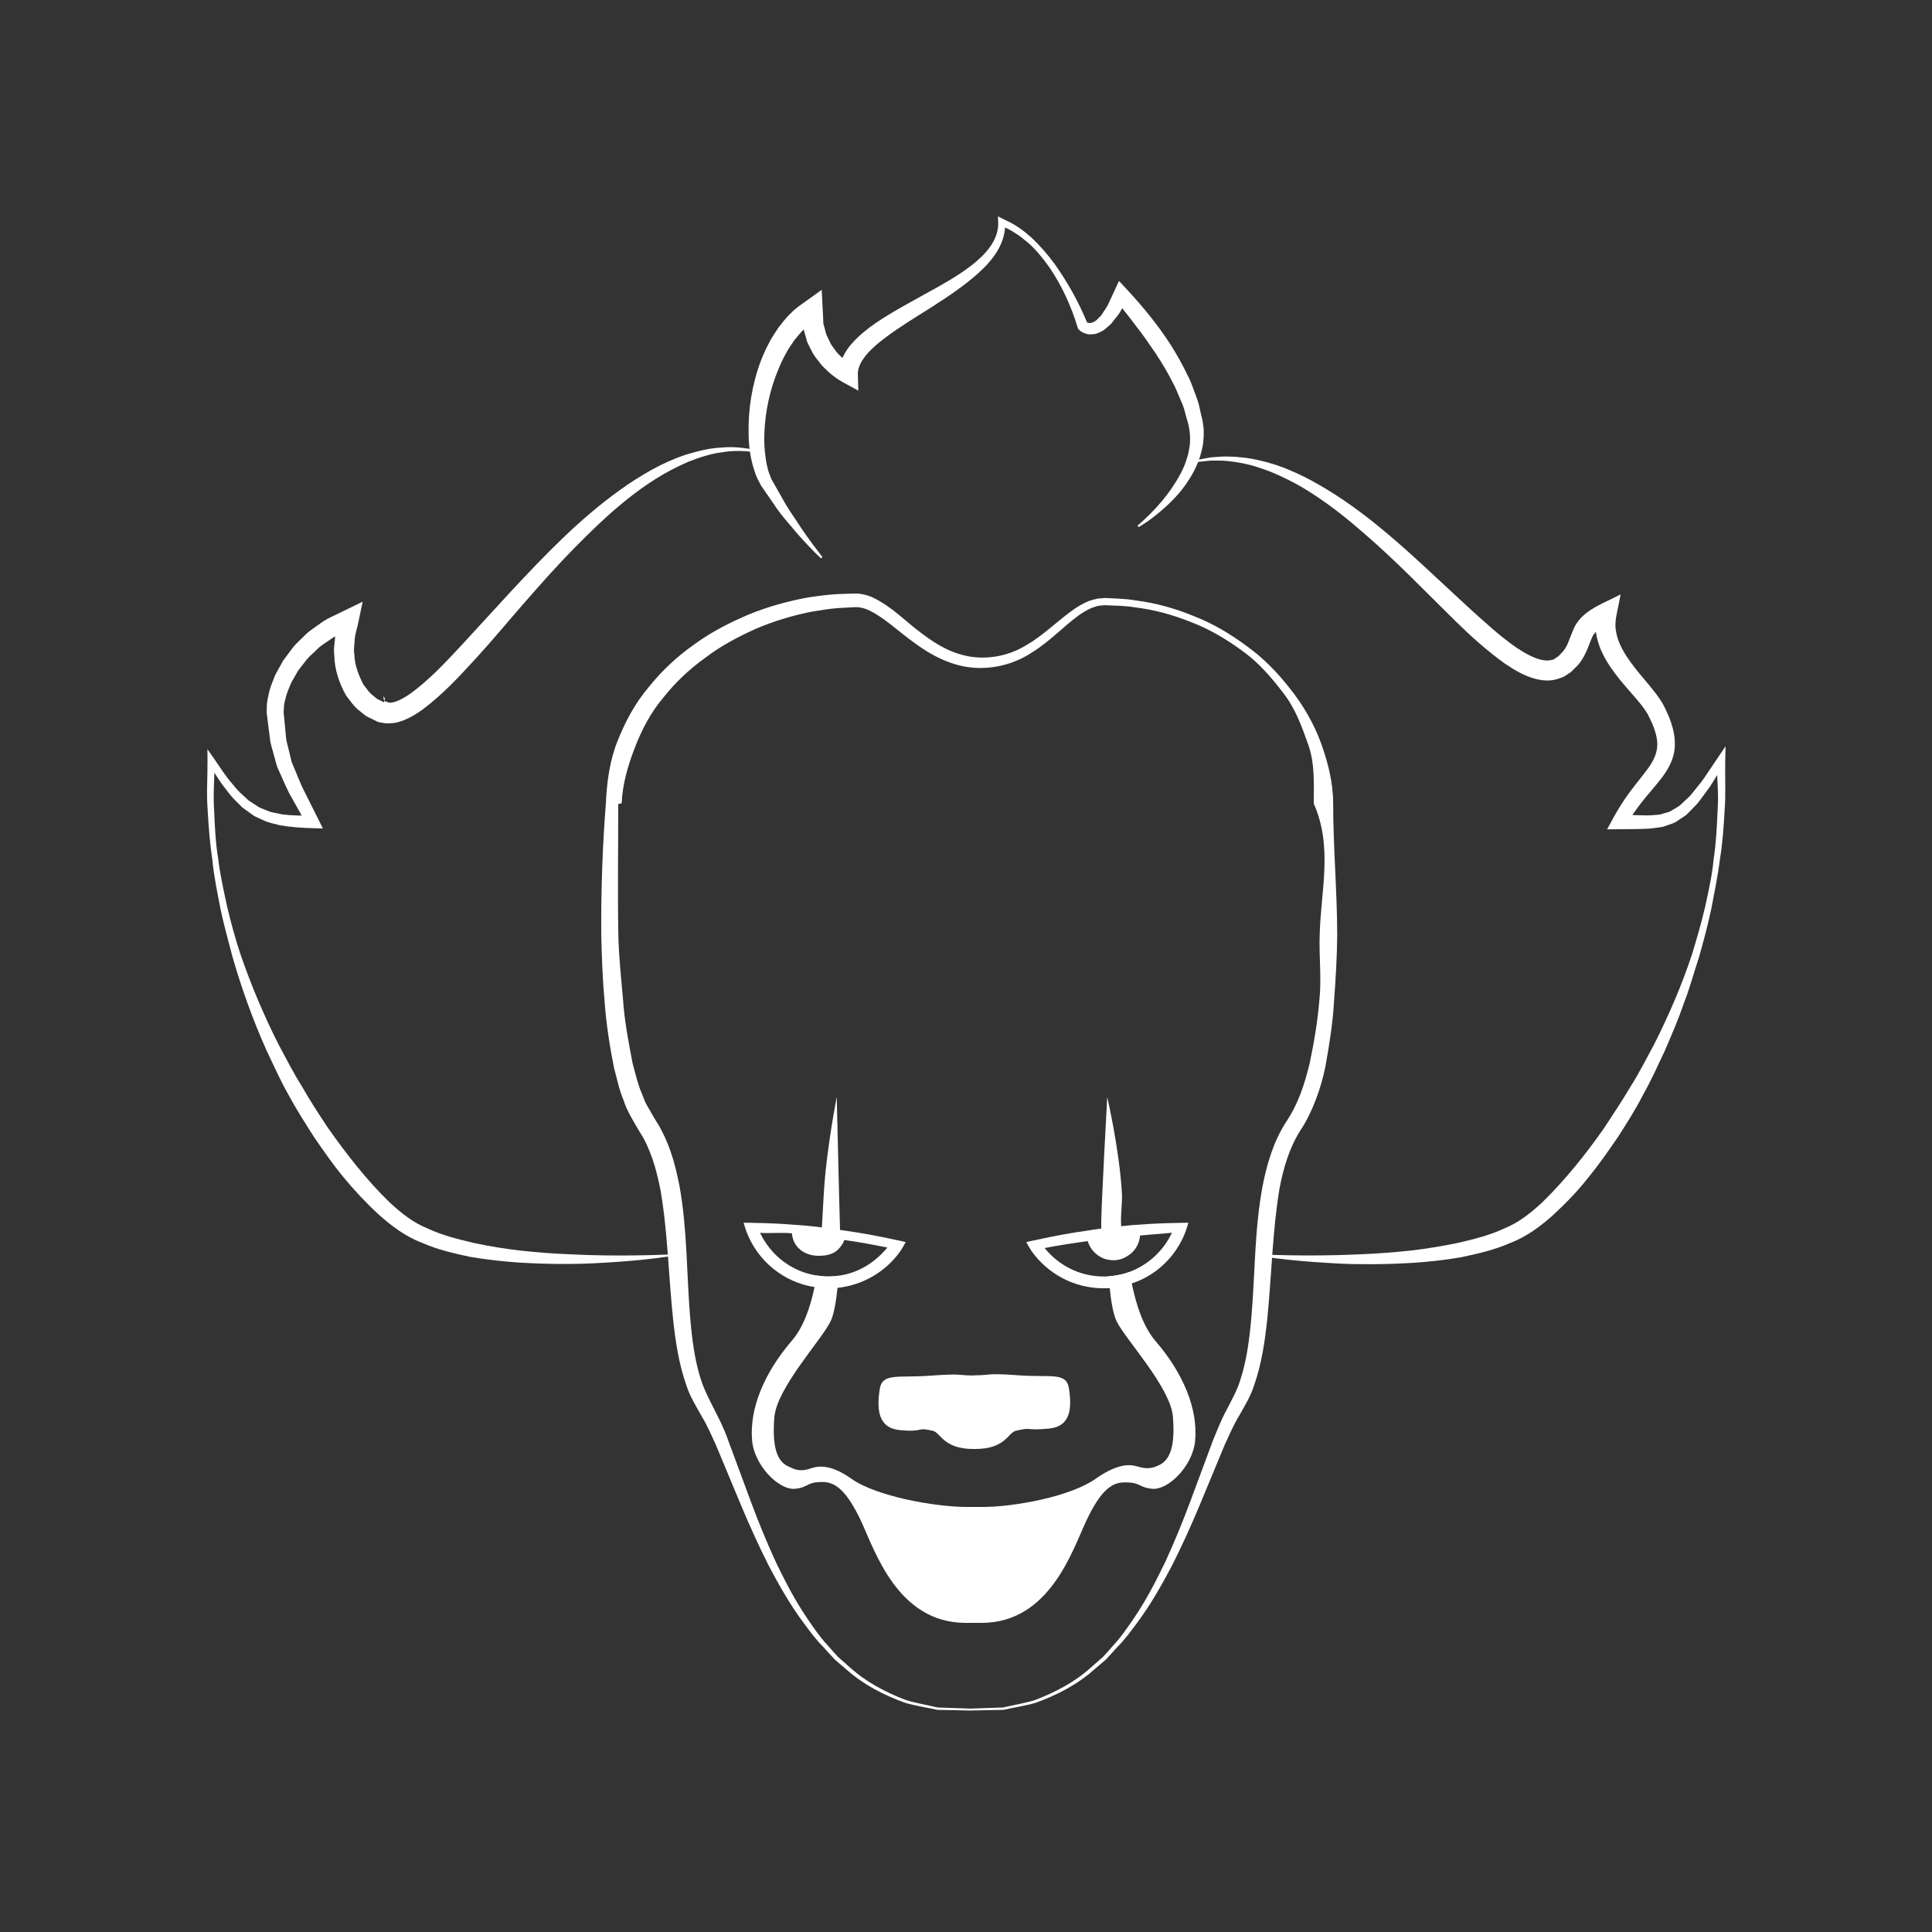 <svg xmlns="http://www.w3.org/2000/svg" xmlns:xlink="http://www.w3.org/1999/xlink" width="1200" height="1200" viewBox="0 0 1200 1200"><rect x="0" y="0" width="1200" height="1200" fill="#333333" stroke="none"/><g><g style="fill:#ffffff"><svg fill="#ffffff" xmlns="http://www.w3.org/2000/svg" xmlns:xlink="http://www.w3.org/1999/xlink" version="1.1" x="0px" y="0px" viewBox="0 0 100 100" enable-background="new 0 0 100 100" xml:space="preserve"><g><path d="M46.24,64.15c-0.87-0.19-1.71-0.341-2.49-0.45c-0.09-0.01-0.18-0.03-0.27-0.04c-0.33-0.05-0.64-0.101-0.94-0.13   c-0.53-0.07-1.03-0.11-1.49-0.141c-0.74-0.06-1.38-0.08-1.91-0.09c-0.25-0.01-0.47-0.01-0.65-0.01c0.04,0.16,0.1,0.32,0.15,0.47   c0.57,1.5,1.91,2.61,3.52,2.86c0.24,0.04,0.48,0.06,0.72,0.06c0.16,0,0.31-0.01,0.47-0.02c1.34-0.141,2.52-0.86,3.26-1.91   c0.1-0.15,0.18-0.3,0.27-0.46C46.66,64.24,46.45,64.19,46.24,64.15z M43.4,66.03c-0.17,0.029-0.34,0.04-0.52,0.04   c-0.21,0-0.41-0.021-0.61-0.051c-1.3-0.199-2.38-1.05-2.93-2.21c0.48,0.04,1.04-0.024,1.65,0.025C41.04,64.555,41.64,65,42.37,65   h0.01c0.44,0,0.83-0.096,1.09-0.425c0.1-0.131,0.18-0.232,0.23-0.393c0.8,0.109,1.57,0.259,2.23,0.388   C45.31,65.332,44.42,65.9,43.4,66.03z"></path><path d="M60.86,63.3c-0.53,0.01-1.17,0.03-1.91,0.09c-0.24,0.011-0.48,0.03-0.74,0.061c-0.38,0.03-0.79,0.08-1.21,0.14   c-0.25,0.03-0.5,0.07-0.75,0.11c-0.78,0.109-1.62,0.26-2.49,0.45c-0.21,0.04-0.42,0.09-0.64,0.14c0.09,0.16,0.17,0.31,0.27,0.46   c0.83,1.17,2.19,1.93,3.73,1.93c0.11,0,0.21,0,0.32-0.01c0.39-0.03,0.779-0.11,1.14-0.24c1.28-0.42,2.3-1.41,2.78-2.67   c0.05-0.149,0.109-0.31,0.149-0.47C61.33,63.29,61.1,63.29,60.86,63.3z M58.47,65.83c-0.34,0.13-0.7,0.2-1.08,0.229   c-0.09,0.011-0.18,0.011-0.27,0.011c-1.24,0-2.33-0.58-3.05-1.471c0.66-0.13,1.43-0.25,2.229-0.359c0.13,0.43,0.46,0.77,0.88,0.92   c0.141,0.04,0.301,0.07,0.45,0.07c0.271,0,0.521-0.08,0.73-0.221c0.37-0.22,0.62-0.609,0.649-1.06c0.61-0.05,1.17-0.101,1.65-0.141   C60.22,64.74,59.43,65.47,58.47,65.83z"></path></g><path d="M42.54,63.53c0.04-0.641,0.07-1.24,0.1-1.761c0.13-2.27,0.67-4.989,0.67-4.989s0.13,5.66,0.16,6.479  c0,0.101,0.01,0.23,0.01,0.4C43.48,63.94,42.5,64.08,42.54,63.53z"></path><path d="M57,63.59v-0.33c0-0.819,0.31-6.479,0.31-6.479s0.631,2.72,0.761,4.989c0.029,0.5-0.08,1.07-0.041,1.681  C58.061,63.95,57.01,63.98,57,63.59z"></path><path d="M61.86,74.57c-0.12,1.31-1.391,2.56-2.21,2.489C58.93,77,59.04,76.7,58.15,76.73c-0.631,0.02-1.2,0.449-1.92,1.979  C55.51,80.23,54.34,84,50.8,84h-0.82c-3.53,0-4.71-3.77-5.42-5.29c-0.73-1.53-1.29-1.97-1.92-2c-0.9-0.03-0.78,0.29-1.5,0.35  c-0.82,0.07-2.09-1.189-2.21-2.489c-0.15-1.63,0.6-3.48,2.05-5.17c0.59-0.681,0.95-1.681,1.18-2.78c0.04-0.19,0.08-0.39,0.11-0.601  c0.2,0.03,0.4,0.051,0.61,0.051c0.18,0,0.35-0.011,0.52-0.04c-0.01,0.21-0.03,0.42-0.05,0.63c-0.08,0.74-0.19,1.399-0.37,1.75  c-0.48,0.97-2.78,3.439-2.9,4.95c-0.12,1.52,0.13,2.27,0.72,2.54c0.27,0.119,0.54,0.29,1.05,0.14c0.29-0.09,0.94-0.41,2.22,0.5  c1.29,0.91,4.31,1.46,6.02,1.46h0.74c1.7,0,4.6-0.55,5.88-1.46c1.29-0.91,1.93-0.71,2.22-0.62c0.521,0.15,0.78,0.04,1.051-0.08  c0.59-0.27,0.85-0.99,0.729-2.51c-0.12-1.51-2.42-3.96-2.91-4.93c-0.17-0.351-0.29-1-0.359-1.73c-0.021-0.2-0.04-0.41-0.051-0.61  c0.38-0.029,0.74-0.1,1.08-0.229c0.04,0.2,0.07,0.41,0.11,0.6c0.24,1.17,0.61,2.25,1.22,2.971C61.26,71.09,62.01,72.94,61.86,74.57z  "></path><path opacity="0.5" d="M49.994,77.217"></path><g><path fill="#ffffff" d="M48.533,80.591c0.613,0.323,0.904,0.499,1.637,0.24c-0.023-0.451,0-1.999,0-1.999l-1.879-0.191   L48.533,80.591z"></path><path fill="#ffffff" d="M51.928,80.591c-0.613,0.323-0.904,0.499-1.639,0.24c0.025-0.451,0-1.999,0-1.999l1.881-0.191   L51.928,80.591z"></path><path fill="#ffffff" d="M46.588,79.049c0.393,0.273,0.715,0.421,1.482,0.438c0.119-0.446,0.076-0.846,0.076-0.846l-1.459-0.225   L46.588,79.049z"></path><path fill="#ffffff" d="M53.867,79.049c-0.393,0.273-0.715,0.421-1.482,0.438c-0.119-0.446-0.078-0.846-0.078-0.846l1.461-0.225   L53.867,79.049z"></path></g><g><path d="M50.225,88.437l1.7-0.058c0.546-0.131,1.104-0.217,1.637-0.382c1.05-0.398,2.059-0.926,2.896-1.682l0.634-0.556   c0.193-0.203,0.374-0.42,0.562-0.629c0.386-0.411,0.699-0.88,1.018-1.344c0.636-0.928,1.154-1.932,1.644-2.945   c0.47-1.025,0.898-2.068,1.294-3.128l1.187-3.194c0.223-0.531,0.424-1.067,0.717-1.59c0.245-0.48,0.543-1.015,0.679-1.49   c0.334-1.009,0.479-2.131,0.576-3.24c0.196-2.23,0.154-4.523,0.583-6.815c0.224-1.14,0.561-2.301,1.228-3.329   c0.631-0.953,0.932-1.906,1.204-2.999c0.229-1.086,0.415-2.19,0.509-3.312c0.116-1.118-0.027-2.245,0.014-3.373   C68.363,46.116,69,43.848,68,41.594v-0.009v-0.008c0-1.015,0.06-2.038-0.274-3.004c-0.338-0.956-0.673-1.896-1.304-2.704   c-0.617-0.81-1.271-1.572-2.105-2.17c-0.826-0.604-1.694-1.128-2.653-1.493c-0.949-0.382-1.935-0.656-2.951-0.773   c-0.506-0.087-1.013-0.082-1.522-0.108c-0.091,0.003-0.245,0.025-0.365,0.036l-0.321,0.102c-0.22,0.099-0.433,0.22-0.637,0.364   c-0.815,0.587-1.53,1.375-2.45,1.942c-0.9,0.596-2.021,0.896-3.136,0.781c-1.077-0.102-2.12-0.651-2.953-1.277   c-0.859-0.607-1.625-1.378-2.471-1.737c-0.212-0.08-0.409-0.118-0.616-0.109l-0.778,0.042c-0.521,0.031-0.995,0.118-1.494,0.199   c-0.991,0.202-1.962,0.494-2.888,0.896c-0.917,0.415-1.813,0.891-2.607,1.505c-0.814,0.585-1.545,1.279-2.159,2.06   c-0.641,0.762-1.102,1.651-1.454,2.565c-0.359,0.92-0.645,1.906-0.684,2.884L32,41.615v0.002c0,2.238-0.034,4.503,0.005,6.75   c0.022,1.124,0.145,2.248,0.242,3.362c0.075,1.118,0.286,2.219,0.495,3.302c0.144,0.522,0.264,1.073,0.475,1.558   c0.095,0.248,0.185,0.51,0.324,0.718l0.19,0.333l0.226,0.383c0.295,0.447,0.576,1.06,0.771,1.631   c0.194,0.568,0.324,1.144,0.441,1.719c0.413,2.303,0.367,4.594,0.554,6.824c0.096,1.111,0.232,2.22,0.567,3.243   c0.323,0.985,0.998,1.956,1.386,3.073l1.183,3.196c0.393,1.061,0.822,2.104,1.291,3.129c0.489,1.013,1.007,2.017,1.642,2.944   c0.317,0.464,0.631,0.933,1.017,1.344c0.187,0.209,0.367,0.426,0.561,0.629L44,86.312c0.836,0.756,1.843,1.283,2.892,1.683   c0.535,0.165,1.094,0.253,1.641,0.384L50.225,88.437z M50.229,88.536l-1.71-0.034c-0.556-0.124-1.126-0.204-1.673-0.365   c-1.073-0.389-2.111-0.915-2.974-1.672l-0.653-0.558c-0.2-0.204-0.386-0.421-0.58-0.632c-0.407-0.405-0.744-0.867-1.083-1.328   c-0.681-0.92-1.244-1.918-1.777-2.928c-0.514-1.02-0.985-2.06-1.424-3.109l-1.307-3.137c-0.236-0.505-0.437-0.99-0.739-1.485   c-0.251-0.45-0.611-1.031-0.782-1.583c-0.397-1.126-0.562-2.284-0.689-3.425c-0.239-2.285-0.277-4.553-0.658-6.725   c-0.112-0.536-0.234-1.067-0.409-1.573c-0.179-0.497-0.356-0.93-0.684-1.433c-0.245-0.433-0.648-1.051-0.808-1.596   c-0.24-0.561-0.346-1.134-0.502-1.702c-0.227-1.144-0.403-2.289-0.485-3.435c-0.104-1.145-0.144-2.29-0.171-3.433   c-0.016-2.289,0.063-4.563,0.242-6.849l-0.002,0.041c0.049-1.093,0.194-2.195,0.602-3.216c0.4-1.014,0.925-1.989,1.631-2.814   c0.68-0.844,1.476-1.588,2.358-2.201c0.867-0.638,1.831-1.124,2.812-1.542c0.99-0.404,2.023-0.69,3.073-0.88   c0.525-0.075,1.081-0.157,1.597-0.175l0.779-0.025c0.314-0.009,0.631,0.063,0.903,0.176c1.065,0.496,1.759,1.281,2.583,1.879   c0.811,0.623,1.662,1.106,2.667,1.23c0.951,0.115,1.963-0.109,2.806-0.644c0.869-0.504,1.589-1.259,2.473-1.869   c0.225-0.15,0.466-0.281,0.724-0.389c0.141-0.042,0.286-0.086,0.425-0.118c0.138-0.011,0.238-0.029,0.407-0.035   c0.526,0.032,1.056,0.031,1.575,0.125c1.046,0.131,2.068,0.421,3.04,0.822c0.981,0.383,1.894,0.929,2.735,1.557   c0.856,0.614,1.595,1.382,2.24,2.213c0.661,0.827,1.22,1.796,1.582,2.786c0.362,1,0.631,2.063,0.631,3.121V41.56   c0,2.27,0.204,4.541,0.21,6.821c-0.009,1.14-0.079,2.281-0.163,3.423c-0.064,1.143-0.246,2.284-0.453,3.424   c-0.23,1.116-0.665,2.34-1.294,3.289c-0.564,0.886-0.88,1.947-1.081,3.027c-0.364,2.183-0.4,4.449-0.63,6.733   c-0.124,1.144-0.281,2.288-0.681,3.43c-0.2,0.613-0.489,1.058-0.777,1.577c-0.281,0.456-0.503,0.978-0.737,1.483l-1.303,3.139   c-0.438,1.05-0.909,2.09-1.423,3.109c-0.532,1.009-1.095,2.007-1.775,2.928c-0.34,0.46-0.676,0.922-1.083,1.327   c-0.193,0.21-0.38,0.428-0.579,0.632l-0.652,0.558c-0.862,0.758-1.898,1.284-2.972,1.674c-0.547,0.162-1.12,0.243-1.678,0.367   L50.229,88.536z"></path></g><path d="M50.469,71.185c0.828,0,0.557-0.125,2.24,0s2.488-0.187,2.621,0.688c0.156,1.035,0.09,1.969-1.055,2.072  c-1.313,0.119-0.783-0.103-1.703,0.116C52.172,74.156,52.049,75,50.469,75h-0.076c-1.578,0-1.701-0.844-2.102-0.939  c-0.92-0.219-0.391,0.082-1.703-0.037c-1.145-0.104-1.211-1.077-1.055-2.112c0.131-0.874,0.938-0.582,2.621-0.707  s1.412-0.01,2.238-0.01"></path><g><path d="M65.403,64.936c1.7,0.065,3.399,0.063,5.091-0.018c0.846-0.032,1.688-0.101,2.525-0.19   c0.837-0.094,1.665-0.236,2.481-0.403c0.807-0.19,1.619-0.392,2.351-0.737c0.759-0.305,1.359-0.784,1.991-1.369   c1.155-1.129,2.229-2.459,3.184-3.828c0.465-0.7,0.925-1.402,1.357-2.125c0.45-0.712,0.834-1.464,1.233-2.207   c0.759-1.507,1.435-3.061,1.964-4.669c0.246-0.809,0.484-1.623,0.676-2.446c0.178-0.827,0.37-1.654,0.444-2.498   c0.129-0.838,0.168-1.683,0.204-2.527c0.062-0.844-0.036-1.689-0.053-2.531l0.412,0.102l-0.44,0.718   c-0.148,0.238-0.284,0.483-0.463,0.709c-0.171,0.229-0.331,0.463-0.514,0.687l-0.309,0.317c-0.108,0.101-0.194,0.222-0.323,0.307   l-0.386,0.256c-0.123,0.097-0.272,0.146-0.421,0.195c-0.148,0.045-0.298,0.117-0.446,0.136l-0.448,0.06   c-0.299,0.036-0.574,0.023-0.863,0.038l-0.827,0.007l-0.639,0.006l0.307-0.566c0.259-0.476,0.549-0.936,0.868-1.366   c0.318-0.43,0.662-0.833,0.947-1.229c0.29-0.398,0.462-0.783,0.474-1.186c0.009-0.203-0.026-0.416-0.086-0.633   c-0.065-0.216-0.139-0.438-0.251-0.655l-0.149-0.307c-0.066-0.111-0.136-0.231-0.197-0.306c-0.118-0.169-0.293-0.376-0.453-0.564   c-0.332-0.386-0.69-0.78-1.021-1.217c-0.33-0.437-0.643-0.918-0.848-1.483c-0.099-0.284-0.166-0.583-0.195-0.894   c-0.021-0.313,0.006-0.624,0.065-0.93l0.73,0.598c-0.434,0.237-0.818,0.451-0.972,0.807c-0.155,0.346-0.369,1.13-0.872,1.569   l-0.174,0.177l-0.021,0.022l-0.006,0.005l-0.06,0.045l-0.011,0.007l-0.044,0.028l-0.086,0.057l-0.175,0.113   c-0.099,0.042-0.201,0.082-0.305,0.116c-0.421,0.138-0.763,0.09-1.102,0.024c-0.656-0.161-1.165-0.484-1.649-0.807   c-0.943-0.674-1.771-1.426-2.564-2.203l-2.348-2.329c-0.783-0.768-1.577-1.52-2.404-2.23c-0.819-0.717-1.671-1.397-2.579-1.988   c-0.452-0.298-0.92-0.572-1.406-0.806c-0.482-0.241-0.98-0.453-1.496-0.612c-0.514-0.168-1.046-0.27-1.586-0.323   c-0.27-0.03-0.541-0.012-0.813-0.021c-0.271,0.017-0.541,0.057-0.813,0.084l-0.021-0.098c0.272-0.05,0.545-0.112,0.821-0.152   c0.278-0.014,0.558-0.054,0.838-0.045c0.56,0.01,1.123,0.071,1.67,0.203c0.548,0.125,1.089,0.296,1.603,0.524   c0.52,0.216,1.02,0.474,1.504,0.756c1.948,1.12,3.651,2.584,5.278,4.08l2.424,2.248c0.812,0.731,1.61,1.478,2.471,2.072   c0.428,0.285,0.879,0.545,1.3,0.641c0.194,0.044,0.425,0.047,0.527,0.005c0.027-0.008,0.056-0.011,0.088-0.01l0.171-0.113   l0.086-0.057l0.043-0.028l0.011-0.007c0.051-0.038-0.063,0.047-0.05,0.037l0.004-0.004l0.014-0.015l0.113-0.121   c0.342-0.313,0.397-0.658,0.675-1.311c0.314-0.677,0.951-1.039,1.482-1.299l0.943-0.462l-0.213,1.06   c-0.041,0.205-0.063,0.411-0.056,0.621c0.018,0.209,0.06,0.418,0.127,0.629c0.142,0.419,0.389,0.83,0.678,1.226   c0.29,0.398,0.625,0.782,0.963,1.19c0.172,0.212,0.333,0.403,0.509,0.664c0.096,0.132,0.152,0.24,0.218,0.353   c0.085,0.161,0.124,0.262,0.188,0.396c0.12,0.248,0.212,0.525,0.289,0.806c0.072,0.284,0.119,0.591,0.101,0.908   c-0.01,0.316-0.099,0.635-0.228,0.912c-0.128,0.281-0.293,0.52-0.459,0.743c-0.338,0.438-0.685,0.814-0.998,1.211   c-0.313,0.395-0.593,0.808-0.846,1.238l-0.332-0.56l0.84,0.029c0.266,0,0.548,0.025,0.802,0.005l0.381-0.03   c0.128-0.009,0.233-0.063,0.354-0.09c0.117-0.031,0.236-0.059,0.337-0.136l0.318-0.188c0.108-0.061,0.193-0.17,0.291-0.252   l0.287-0.266c0.179-0.197,0.341-0.417,0.513-0.625c0.177-0.204,0.321-0.44,0.477-0.666l0.461-0.684l0.429-0.635l-0.017,0.736   c-0.019,0.859,0.034,1.718-0.031,2.573c-0.051,0.855-0.104,1.71-0.247,2.555c-0.102,0.851-0.283,1.686-0.439,2.528   c-0.175,0.837-0.398,1.665-0.63,2.488c-0.27,0.812-0.486,1.643-0.802,2.441c-0.275,0.813-0.62,1.599-0.956,2.39   c-0.365,0.775-0.717,1.563-1.139,2.313c-0.393,0.767-0.854,1.495-1.322,2.22c-0.488,0.712-0.981,1.42-1.531,2.092   c-0.536,0.682-1.139,1.305-1.799,1.916c-0.619,0.56-1.387,1.142-2.225,1.454c-0.818,0.364-1.676,0.556-2.525,0.738   c-0.855,0.153-1.716,0.241-2.573,0.298c-0.859,0.05-1.717,0.075-2.573,0.065c-0.856,0.004-1.711-0.059-2.563-0.116   c-0.852-0.065-1.701-0.148-2.546-0.276L65.403,64.936z"></path></g><g><path d="M34.606,65.035c-0.845,0.126-1.694,0.209-2.546,0.272c-0.852,0.057-1.707,0.115-2.563,0.114   c-0.856,0.009-1.713-0.018-2.572-0.067c-0.858-0.056-1.716-0.152-2.573-0.296c-0.85-0.18-1.706-0.374-2.524-0.737   c-0.837-0.313-1.603-0.895-2.222-1.454c-0.664-0.608-1.253-1.241-1.806-1.909c-0.555-0.667-1.045-1.379-1.535-2.09   c-0.466-0.726-0.929-1.453-1.339-2.211c-0.422-0.75-0.776-1.537-1.142-2.313c-0.699-1.57-1.283-3.188-1.754-4.835   c-0.213-0.829-0.451-1.653-0.623-2.491c-0.16-0.841-0.339-1.678-0.418-2.532c-0.129-0.847-0.192-1.7-0.24-2.555   c-0.07-0.854-0.001-1.713-0.008-2.57l-0.005-0.583l0.349,0.497c0.309,0.44,0.591,0.907,0.946,1.302   c0.164,0.211,0.339,0.409,0.538,0.577l0.286,0.267l0.32,0.21c0.11,0.063,0.205,0.156,0.327,0.194l0.351,0.142   c0.229,0.106,0.496,0.118,0.74,0.184c0.515,0.063,1.046,0.072,1.583,0.062l-0.287,0.484l-0.775-1.381   c-0.27-0.451-0.461-0.973-0.695-1.458c-0.121-0.243-0.162-0.524-0.245-0.786c-0.064-0.267-0.169-0.534-0.196-0.801l-0.103-0.803   l-0.05-0.402c-0.006-0.087-0.022-0.088-0.02-0.247l0.006-0.197c-0.013-0.242,0.069-0.572,0.137-0.874   c0.081-0.293,0.198-0.541,0.298-0.813l0.41-0.744l0.508-0.679c0.176-0.22,0.395-0.403,0.592-0.605   c0.191-0.211,0.436-0.357,0.663-0.525c0.229-0.166,0.457-0.335,0.718-0.444l0.761-0.37l0.873-0.424l-0.22,1.055   c-0.058,0.279-0.147,0.554-0.188,0.833c0.001,0.281-0.078,0.565-0.021,0.84c0.011,0.565,0.227,1.081,0.464,1.555   c0.168,0.199,0.299,0.439,0.513,0.581c0.097,0.082,0.187,0.178,0.305,0.218l0.166,0.083l0.082,0.044l0.041-0.157   C19.982,36.217,19.819,36,19.838,36h0.007l0.015,0.183l0.029,0.095l0.233,0.088c0.079,0.014,0.077,0,0.118,0.001   c0.041,0.01,0.183-0.036,0.291-0.07c0.233-0.092,0.477-0.23,0.714-0.397c0.951-0.691,1.819-1.614,2.668-2.53l2.564-2.791   c1.729-1.853,3.507-3.708,5.6-5.208c0.52-0.377,1.063-0.723,1.626-1.038c0.562-0.316,1.153-0.581,1.765-0.79   c0.619-0.187,1.249-0.353,1.895-0.378c0.644-0.064,1.288,0.028,1.911,0.158l-0.021,0.098c-0.622-0.08-1.249-0.122-1.864-0.012   c-0.617,0.071-1.209,0.278-1.784,0.5c-0.567,0.25-1.118,0.534-1.644,0.864c-0.525,0.332-1.032,0.692-1.517,1.084   c-0.975,0.777-1.871,1.653-2.751,2.544c-0.875,0.897-1.713,1.834-2.541,2.786c-0.832,0.948-1.635,1.926-2.496,2.865   c-0.864,0.939-1.723,1.887-2.814,2.696c-0.279,0.198-0.579,0.385-0.933,0.528c-0.193,0.06-0.342,0.141-0.623,0.154   c-0.116,0.008-0.276,0.021-0.353,0.006L19.7,37.396l-0.029-0.005l-0.015-0.002l-0.007-0.001c0.015,0.004-0.152-0.041-0.085-0.023   l-0.065-0.031l-0.13-0.062l-0.259-0.128c-0.182-0.075-0.32-0.204-0.466-0.325c-0.314-0.224-0.51-0.541-0.739-0.833   c-0.352-0.637-0.588-1.338-0.6-2.047c-0.056-0.354,0.033-0.701,0.047-1.051c0.055-0.343,0.164-0.675,0.248-1.011l0.653,0.631   l-0.658,0.308c-0.229,0.087-0.423,0.231-0.622,0.37c-0.196,0.14-0.412,0.257-0.575,0.438c-0.169,0.171-0.363,0.321-0.516,0.507   l-0.445,0.572l-0.36,0.626c-0.082,0.219-0.194,0.447-0.255,0.657c-0.042,0.21-0.129,0.383-0.127,0.67l-0.013,0.196   c-0.007-0.028,0.008,0.102,0.012,0.144l0.036,0.38l0.071,0.76c0.018,0.256,0.107,0.485,0.156,0.729   c0.07,0.239,0.091,0.488,0.199,0.719c0.207,0.465,0.366,0.937,0.609,1.401l0.699,1.396l0.25,0.5l-0.537-0.015   c-0.554-0.016-1.114-0.051-1.68-0.148c-0.279-0.084-0.569-0.118-0.834-0.248l-0.4-0.183c-0.138-0.053-0.244-0.159-0.366-0.237   l-0.352-0.255l-0.302-0.304c-0.211-0.195-0.388-0.414-0.551-0.641c-0.359-0.434-0.619-0.92-0.924-1.381l0.344-0.086   c-0.005,0.844-0.087,1.689-0.03,2.534c0.04,0.844,0.069,1.691,0.212,2.527c0.096,0.842,0.291,1.667,0.465,2.494   c0.195,0.822,0.419,1.64,0.684,2.442c0.548,1.601,1.207,3.159,1.966,4.664c0.398,0.743,0.781,1.495,1.23,2.206   c0.416,0.732,0.875,1.436,1.341,2.135c0.961,1.363,2.012,2.712,3.174,3.837c0.631,0.585,1.234,1.064,1.993,1.369   c0.731,0.346,1.545,0.546,2.352,0.737c0.815,0.178,1.644,0.312,2.481,0.406c0.837,0.09,1.68,0.156,2.526,0.188   c1.691,0.084,3.391,0.078,5.091,0.012L34.606,65.035z"></path></g><g><path d="M58.88,27.206c0.893-0.768,1.681-1.666,2.214-2.667c0.137-0.247,0.244-0.509,0.327-0.771   c0.092-0.262,0.134-0.532,0.169-0.799c0.014-0.269,0.011-0.533-0.04-0.793c-0.024-0.21-0.144-0.55-0.21-0.819   c-0.066-0.298-0.185-0.546-0.294-0.8c-0.111-0.253-0.202-0.509-0.35-0.762c-0.252-0.514-0.553-1.004-0.869-1.488   c-0.326-0.477-0.65-0.957-1.013-1.414c-0.343-0.471-0.72-0.919-1.083-1.388l0.664-0.094l-0.381,0.668   c-0.115,0.224-0.314,0.427-0.468,0.637c-0.078,0.105-0.21,0.192-0.313,0.286c-0.098,0.098-0.237,0.172-0.393,0.229   c-0.135,0.078-0.328,0.075-0.498,0.075c-0.183-0.041-0.335-0.086-0.494-0.24l-0.047-0.045l-0.02-0.063   c-0.326-1.081-0.808-2.157-1.454-3.104c-0.333-0.467-0.691-0.92-1.121-1.295c-0.222-0.176-0.435-0.368-0.681-0.507   c-0.231-0.164-0.493-0.267-0.745-0.388l0.245-0.176c0.03,0.53-0.136,1.059-0.401,1.501c-0.268,0.445-0.621,0.819-0.993,1.155   c-0.749,0.669-1.576,1.217-2.396,1.745c-0.824,0.52-1.656,1.02-2.402,1.583c-0.734,0.538-1.451,1.238-1.432,1.901l0.025,0.847   l-0.741-0.405c-0.202-0.11-0.35-0.202-0.504-0.323c-0.156-0.112-0.301-0.235-0.434-0.373c-0.143-0.128-0.271-0.27-0.383-0.428   c-0.116-0.154-0.245-0.299-0.326-0.479c-0.088-0.173-0.188-0.343-0.262-0.522l-0.157-0.565c-0.02-0.095-0.063-0.188-0.06-0.285   l-0.016-0.289l-0.025-0.578l0.811,0.488c-0.213,0.164-0.445,0.299-0.631,0.505c-0.211,0.173-0.377,0.402-0.56,0.613   c-0.154,0.237-0.332,0.458-0.458,0.718c-0.145,0.248-0.265,0.511-0.375,0.779c-0.455,1.068-0.711,2.25-0.744,3.424   c-0.011,0.294,0.001,0.586,0.028,0.876c0.037,0.285,0.062,0.579,0.142,0.848c0.028,0.142,0.072,0.273,0.128,0.398l0.068,0.179   l0.115,0.201l0.458,0.804c0.292,0.551,0.653,1.025,0.98,1.543c0.343,0.503,0.713,1,1.087,1.487l-0.073,0.068   c-0.451-0.427-0.874-0.878-1.284-1.349c-0.397-0.479-0.834-0.951-1.161-1.469l-0.527-0.761l-0.131-0.19l-0.124-0.241   c-0.083-0.152-0.149-0.307-0.197-0.465c-0.22-0.63-0.312-1.283-0.322-1.926c-0.03-1.289,0.169-2.577,0.623-3.799   c0.118-0.304,0.247-0.605,0.405-0.895c0.138-0.299,0.338-0.57,0.516-0.852c0.212-0.262,0.407-0.538,0.666-0.768   c0.234-0.25,0.533-0.438,0.814-0.641l0.759-0.547l0.053,1.036l0.022,0.434l0.007,0.217c-0.007,0.074,0.032,0.139,0.045,0.208   l0.109,0.413c0.055,0.131,0.125,0.256,0.185,0.386c0.05,0.136,0.148,0.245,0.231,0.364c0.078,0.123,0.172,0.234,0.281,0.334   c0.098,0.11,0.207,0.208,0.325,0.297c0.105,0.094,0.247,0.18,0.338,0.238l-0.716,0.442c0.018-0.656,0.343-1.222,0.705-1.617   c0.366-0.408,0.775-0.726,1.188-1.017c0.834-0.57,1.701-1.023,2.545-1.499c0.849-0.464,1.693-0.926,2.439-1.502   c0.724-0.566,1.417-1.315,1.378-2.231l-0.013-0.305l0.258,0.129c0.272,0.136,0.552,0.258,0.796,0.438   c0.259,0.157,0.479,0.364,0.707,0.556c0.433,0.414,0.824,0.862,1.174,1.342c0.688,0.968,1.262,2,1.716,3.119l-0.065-0.108   c0,0,0.049,0.018,0.07,0.032c0.034,0.002,0.064,0.007,0.095,0.017c0.068-0.025,0.131-0.004,0.206-0.065   c0.072-0.035,0.147-0.073,0.215-0.16c0.067-0.078,0.148-0.125,0.207-0.223c0.112-0.195,0.256-0.35,0.346-0.568l0.291-0.626   l0.251-0.54l0.413,0.445c0.809,0.87,1.581,1.81,2.242,2.828c0.322,0.517,0.629,1.043,0.89,1.6c0.147,0.264,0.252,0.569,0.361,0.866   c0.11,0.297,0.227,0.595,0.275,0.881c0.062,0.309,0.145,0.534,0.187,0.911c0.037,0.33,0.016,0.657-0.029,0.979   c-0.065,0.317-0.144,0.63-0.271,0.92c-0.119,0.292-0.263,0.574-0.434,0.832c-0.326,0.528-0.737,0.986-1.183,1.396   s-0.919,0.781-1.438,1.085L58.88,27.206z"></path></g></svg></g></g></svg>
